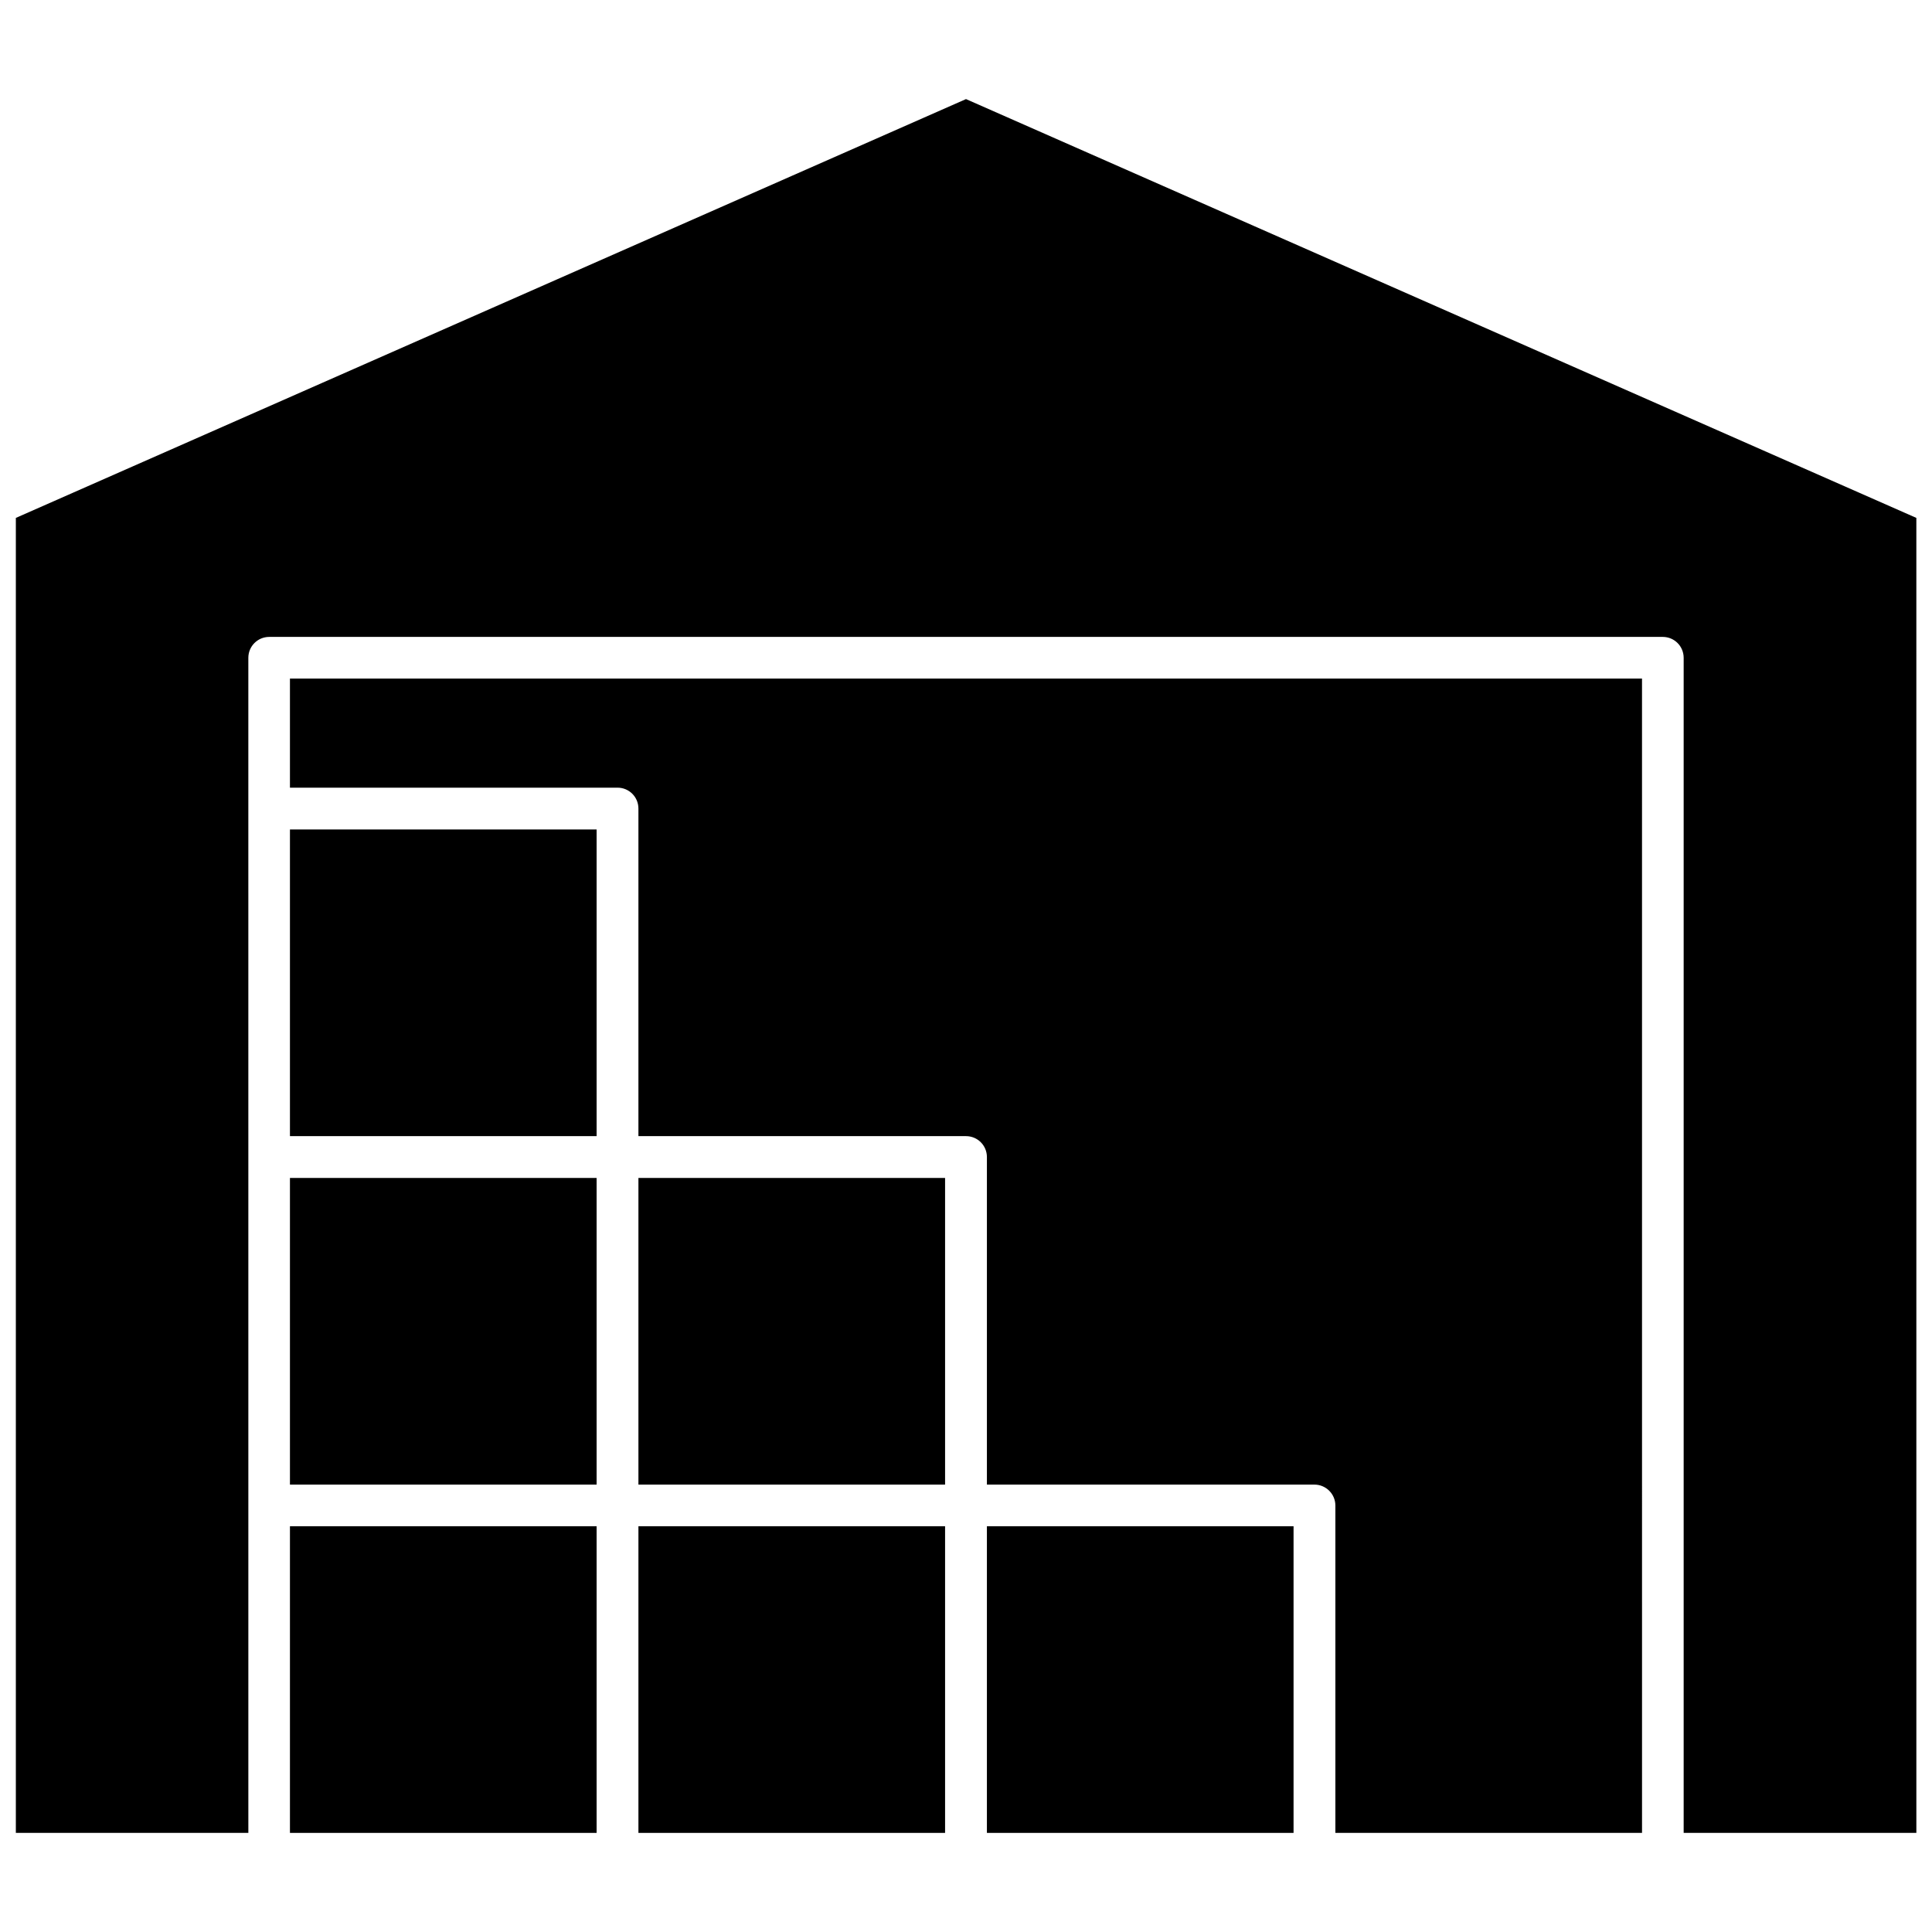<?xml version="1.0" encoding="UTF-8"?>
<!-- Uploaded to: ICON Repo, www.svgrepo.com, Generator: ICON Repo Mixer Tools -->
<svg width="800px" height="800px" version="1.1" viewBox="144 144 512 512" xmlns="http://www.w3.org/2000/svg">
 <defs>
  <clipPath id="a">
   <path d="m148.09 170h503.81v460h-503.81z"/>
  </clipPath>
 </defs>
 <g clip-path="url(#a)">
  <path d="m400 170.26-251.8 110.99v348.48h61.617l-0.004-311.4c0-3.074 2.469-5.543 5.543-5.543h369.29c3.074 0 5.543 2.469 5.543 5.543v311.4h61.668l-0.004-348.48z"/>
 </g>
 <path d="m220.84 352.74h86.805c3.074 0 5.543 2.469 5.543 5.543v86.805h86.809c3.074 0 5.543 2.469 5.543 5.543v86.805h86.805c3.023 0 5.543 2.469 5.543 5.543v86.754h81.266l-0.004-305.91h-358.31z"/>
 <path d="m220.84 548.47h81.266v81.266h-81.266z"/>
 <path d="m313.19 548.47h81.266v81.266h-81.266z"/>
 <path d="m405.54 548.47h81.266v81.266h-81.266z"/>
 <path d="m220.84 456.17h81.266v81.266h-81.266z"/>
 <path d="m313.19 456.17h81.266v81.266h-81.266z"/>
 <path d="m220.84 363.82h81.266v81.266h-81.266z"/>
</svg>
